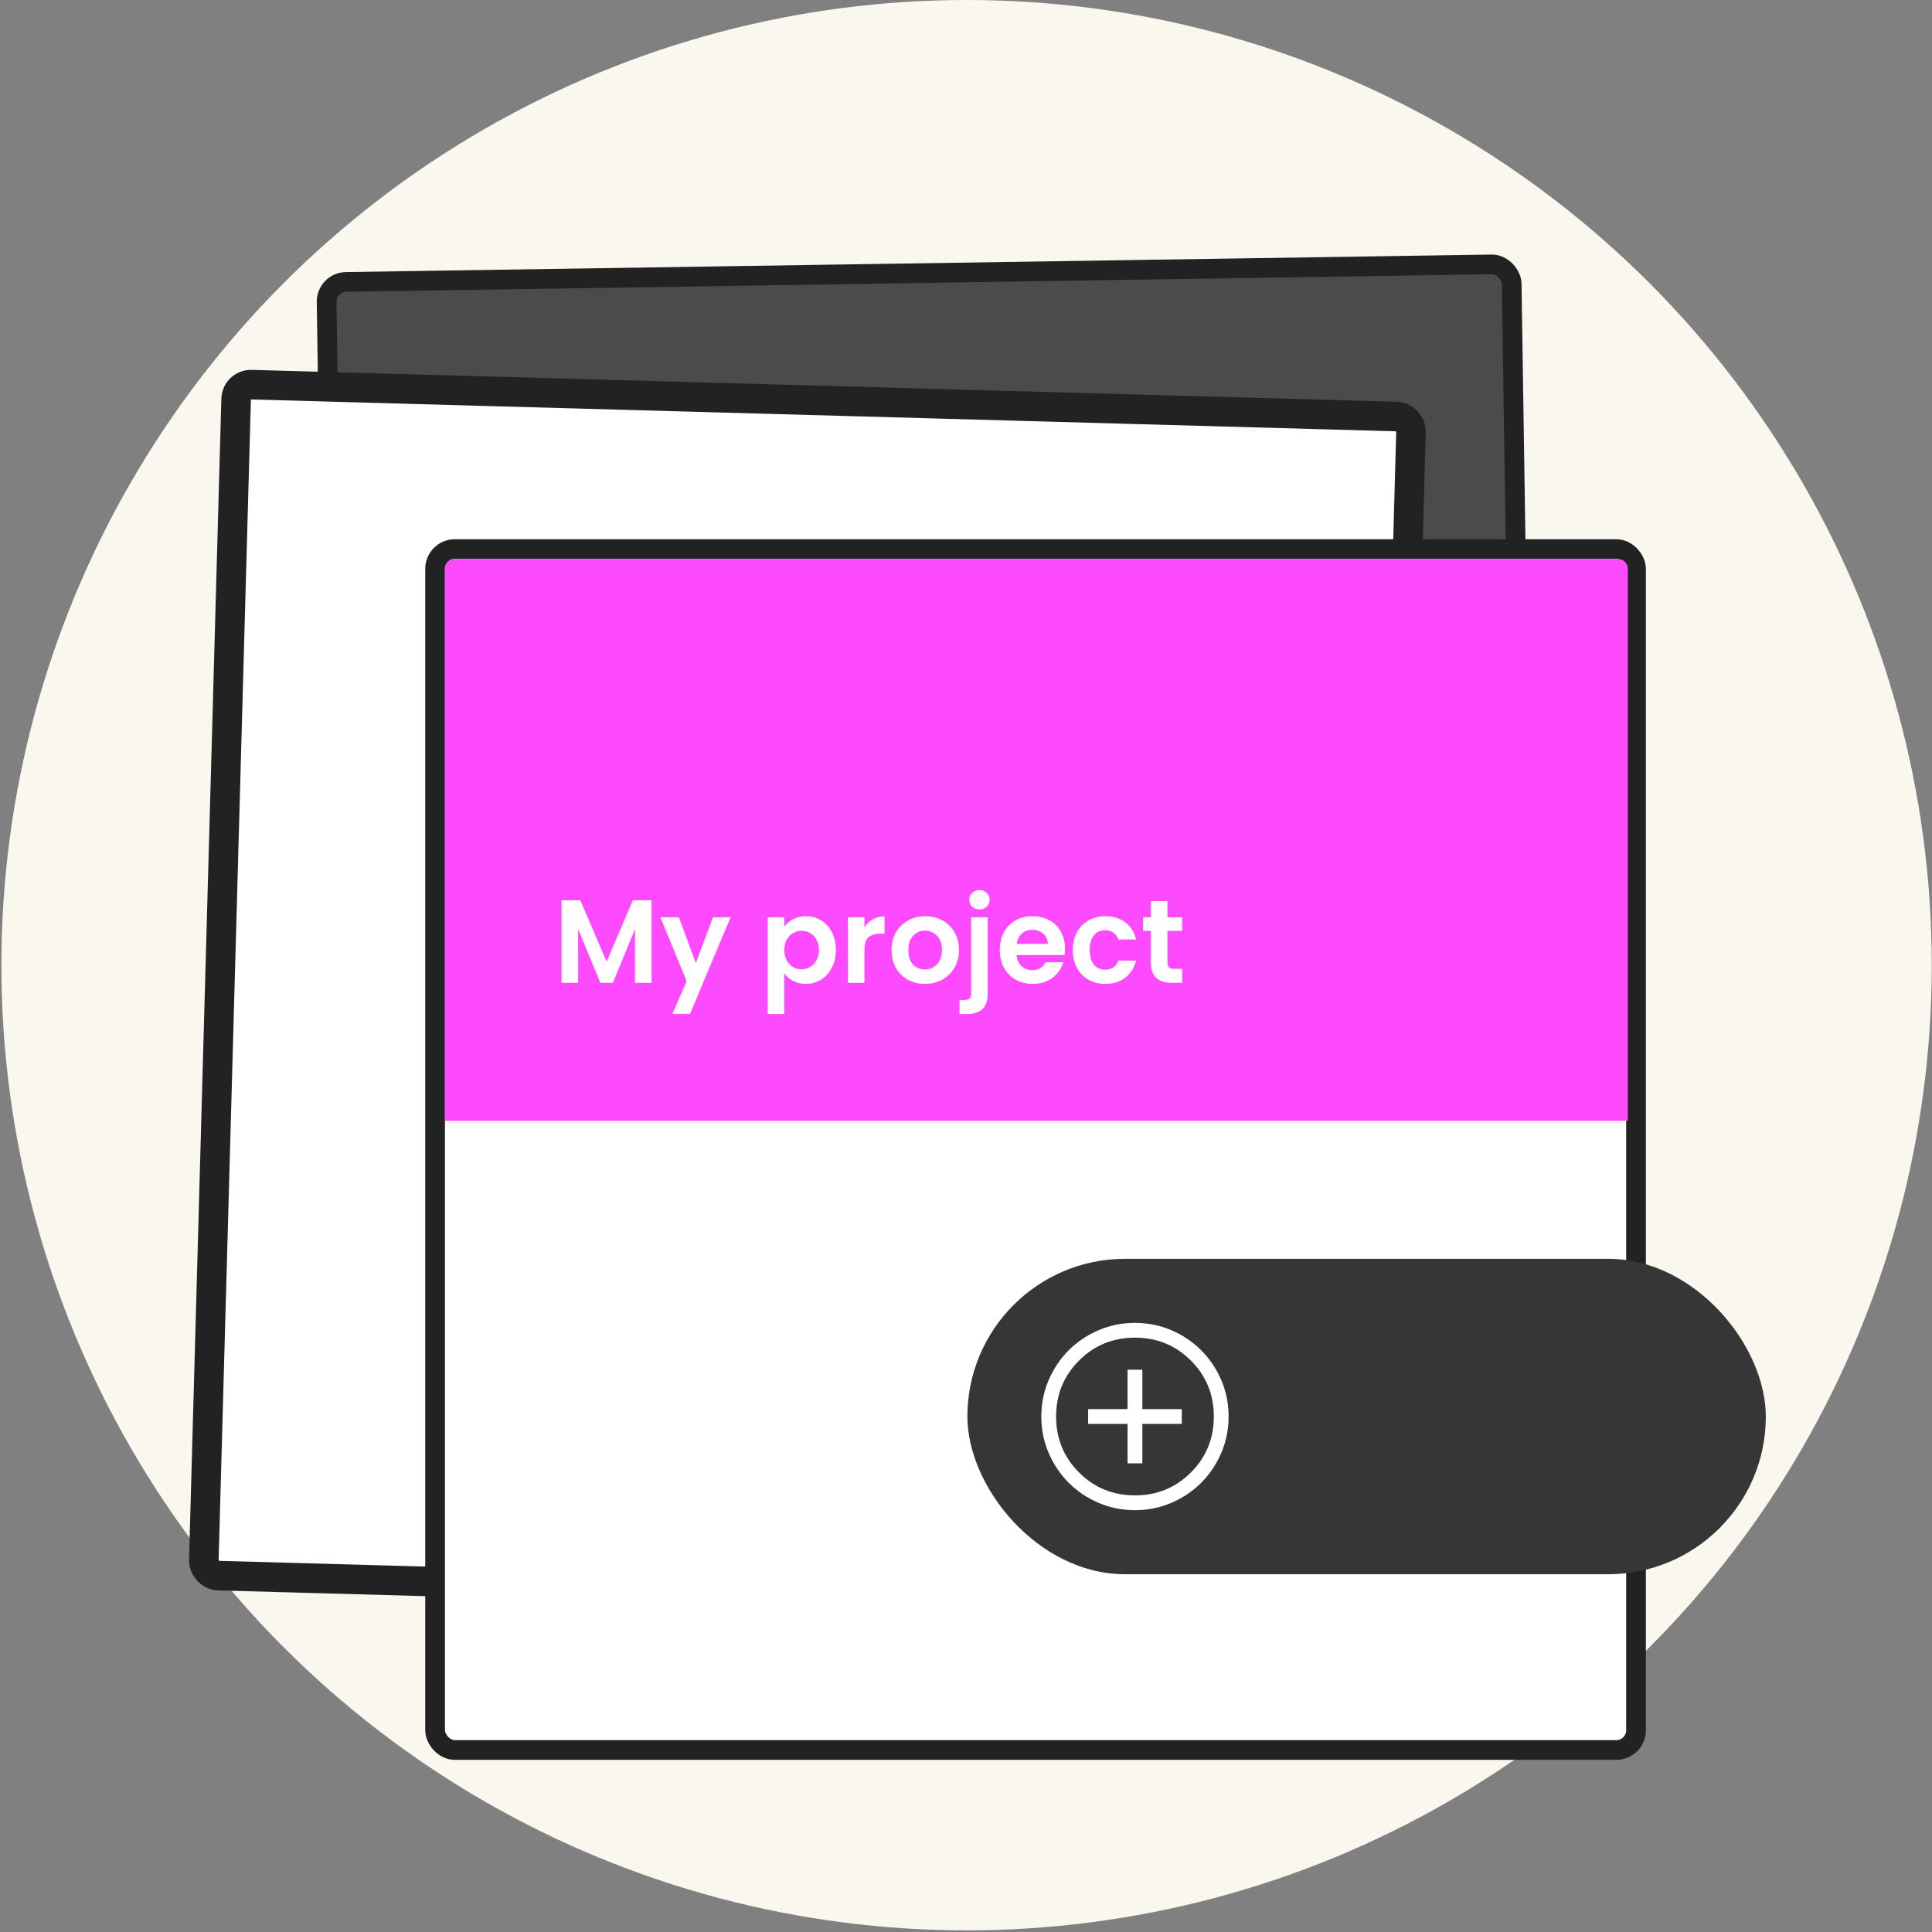 <svg width="196" height="196" viewBox="0 0 196 196" fill="none" xmlns="http://www.w3.org/2000/svg">
<rect x="0" y="0" width="196" height="196" fill="#808080" stroke="none"/>
<circle cx="98.058" cy="97.917" r="97.917" fill="#F9F7EE"/>
<rect x="155.19" y="148.646" width="120.237" height="121.867" rx="2" transform="rotate(179.124 155.19 148.646)" fill="#4B4B49" stroke="#222222" stroke-width="2"/>
<rect x="139.826" y="163.119" width="119.237" height="120.867" rx="1.5" transform="rotate(-178.406 139.826 163.119)" fill="white" stroke="#222222" stroke-width="3"/>
<rect x="44.141" y="55.705" width="121.833" height="121.829" rx="2" fill="white" stroke="#222222" stroke-width="2"/>
<path d="M45.141 57.705C45.141 57.153 45.588 56.705 46.141 56.705H164.141C164.693 56.705 165.141 57.153 165.141 57.705V113.705H45.141V57.705Z" fill="#FE4AFE"/>
<rect x="98.141" y="127.705" width="81" height="32" rx="16" fill="#363636"/>
<mask id="mask0_637_161" style="mask-type:alpha" maskUnits="userSpaceOnUse" x="103" y="131" width="25" height="25">
<rect x="103.141" y="131.705" width="24" height="24" fill="#D9D9D9"/>
</mask>
<g mask="url(#mask0_637_161)">
<path d="M114.391 148.455H115.891V144.455H119.891V142.955H115.891V138.955H114.391V142.955H110.391V144.455H114.391V148.455ZM115.142 153.205C113.828 153.205 112.593 152.956 111.437 152.457C110.281 151.958 109.275 151.282 108.42 150.427C107.565 149.572 106.888 148.567 106.389 147.411C105.89 146.255 105.641 145.021 105.641 143.707C105.641 142.393 105.89 141.158 106.389 140.002C106.887 138.845 107.564 137.84 108.419 136.985C109.274 136.129 110.279 135.452 111.435 134.953C112.59 134.455 113.825 134.205 115.139 134.205C116.453 134.205 117.688 134.454 118.844 134.953C120 135.452 121.006 136.128 121.861 136.983C122.716 137.838 123.393 138.843 123.892 139.999C124.391 141.155 124.641 142.389 124.641 143.703C124.641 145.017 124.391 146.252 123.893 147.408C123.394 148.565 122.717 149.57 121.862 150.426C121.007 151.281 120.002 151.958 118.847 152.457C117.691 152.956 116.456 153.205 115.142 153.205ZM115.141 151.705C117.374 151.705 119.266 150.93 120.816 149.38C122.366 147.83 123.141 145.938 123.141 143.705C123.141 141.472 122.366 139.58 120.816 138.03C119.266 136.48 117.374 135.705 115.141 135.705C112.907 135.705 111.016 136.48 109.466 138.03C107.916 139.58 107.141 141.472 107.141 143.705C107.141 145.938 107.916 147.83 109.466 149.38C111.016 150.93 112.907 151.705 115.141 151.705Z" fill="white"/>
</g>
<path d="M66.101 91.329V99.705H64.421V94.257L62.177 99.705H60.905L58.649 94.257V99.705H56.969V91.329H58.877L61.541 97.557L64.205 91.329H66.101ZM74.122 93.057L70.006 102.849H68.218L69.658 99.537L66.994 93.057H68.878L70.594 97.701L72.334 93.057H74.122ZM79.567 94.017C79.783 93.713 80.079 93.461 80.455 93.261C80.839 93.053 81.275 92.949 81.763 92.949C82.331 92.949 82.843 93.089 83.299 93.369C83.763 93.649 84.127 94.049 84.391 94.569C84.663 95.081 84.799 95.677 84.799 96.357C84.799 97.037 84.663 97.641 84.391 98.169C84.127 98.689 83.763 99.093 83.299 99.381C82.843 99.669 82.331 99.813 81.763 99.813C81.275 99.813 80.843 99.713 80.467 99.513C80.099 99.313 79.799 99.061 79.567 98.757V102.873H77.887V93.057H79.567V94.017ZM83.083 96.357C83.083 95.957 82.999 95.613 82.831 95.325C82.671 95.029 82.455 94.805 82.183 94.653C81.919 94.501 81.631 94.425 81.319 94.425C81.015 94.425 80.727 94.505 80.455 94.665C80.191 94.817 79.975 95.041 79.807 95.337C79.647 95.633 79.567 95.981 79.567 96.381C79.567 96.781 79.647 97.129 79.807 97.425C79.975 97.721 80.191 97.949 80.455 98.109C80.727 98.261 81.015 98.337 81.319 98.337C81.631 98.337 81.919 98.257 82.183 98.097C82.455 97.937 82.671 97.709 82.831 97.413C82.999 97.117 83.083 96.765 83.083 96.357ZM87.699 94.089C87.915 93.737 88.195 93.461 88.539 93.261C88.891 93.061 89.291 92.961 89.739 92.961V94.725H89.295C88.767 94.725 88.367 94.849 88.095 95.097C87.831 95.345 87.699 95.777 87.699 96.393V99.705H86.019V93.057H87.699V94.089ZM93.823 99.813C93.183 99.813 92.607 99.673 92.095 99.393C91.583 99.105 91.179 98.701 90.883 98.181C90.595 97.661 90.451 97.061 90.451 96.381C90.451 95.701 90.599 95.101 90.895 94.581C91.199 94.061 91.611 93.661 92.131 93.381C92.651 93.093 93.231 92.949 93.871 92.949C94.511 92.949 95.091 93.093 95.611 93.381C96.131 93.661 96.539 94.061 96.835 94.581C97.139 95.101 97.291 95.701 97.291 96.381C97.291 97.061 97.135 97.661 96.823 98.181C96.519 98.701 96.103 99.105 95.575 99.393C95.055 99.673 94.471 99.813 93.823 99.813ZM93.823 98.349C94.127 98.349 94.411 98.277 94.675 98.133C94.947 97.981 95.163 97.757 95.323 97.461C95.483 97.165 95.563 96.805 95.563 96.381C95.563 95.749 95.395 95.265 95.059 94.929C94.731 94.585 94.327 94.413 93.847 94.413C93.367 94.413 92.963 94.585 92.635 94.929C92.315 95.265 92.155 95.749 92.155 96.381C92.155 97.013 92.311 97.501 92.623 97.845C92.943 98.181 93.343 98.349 93.823 98.349ZM99.375 92.265C99.071 92.265 98.819 92.173 98.619 91.989C98.427 91.797 98.331 91.561 98.331 91.281C98.331 91.001 98.427 90.769 98.619 90.585C98.819 90.393 99.071 90.297 99.375 90.297C99.671 90.297 99.915 90.393 100.107 90.585C100.299 90.769 100.395 91.001 100.395 91.281C100.395 91.561 100.299 91.797 100.107 91.989C99.915 92.173 99.671 92.265 99.375 92.265ZM100.203 100.797C100.203 101.533 100.019 102.061 99.651 102.381C99.291 102.709 98.771 102.873 98.091 102.873H97.347V101.445H97.827C98.083 101.445 98.263 101.393 98.367 101.289C98.471 101.193 98.523 101.033 98.523 100.809V93.057H100.203V100.797ZM108.043 96.237C108.043 96.477 108.027 96.693 107.995 96.885H103.135C103.175 97.365 103.343 97.741 103.639 98.013C103.935 98.285 104.299 98.421 104.731 98.421C105.355 98.421 105.799 98.153 106.063 97.617H107.875C107.683 98.257 107.315 98.785 106.771 99.201C106.227 99.609 105.559 99.813 104.767 99.813C104.127 99.813 103.551 99.673 103.039 99.393C102.535 99.105 102.139 98.701 101.851 98.181C101.571 97.661 101.431 97.061 101.431 96.381C101.431 95.693 101.571 95.089 101.851 94.569C102.131 94.049 102.523 93.649 103.027 93.369C103.531 93.089 104.111 92.949 104.767 92.949C105.399 92.949 105.963 93.085 106.459 93.357C106.963 93.629 107.351 94.017 107.623 94.521C107.903 95.017 108.043 95.589 108.043 96.237ZM106.303 95.757C106.295 95.325 106.139 94.981 105.835 94.725C105.531 94.461 105.159 94.329 104.719 94.329C104.303 94.329 103.951 94.457 103.663 94.713C103.383 94.961 103.211 95.309 103.147 95.757H106.303ZM108.837 96.381C108.837 95.693 108.977 95.093 109.257 94.581C109.537 94.061 109.925 93.661 110.421 93.381C110.917 93.093 111.485 92.949 112.125 92.949C112.949 92.949 113.629 93.157 114.165 93.573C114.709 93.981 115.073 94.557 115.257 95.301H113.445C113.349 95.013 113.185 94.789 112.953 94.629C112.729 94.461 112.449 94.377 112.113 94.377C111.633 94.377 111.253 94.553 110.973 94.905C110.693 95.249 110.553 95.741 110.553 96.381C110.553 97.013 110.693 97.505 110.973 97.857C111.253 98.201 111.633 98.373 112.113 98.373C112.793 98.373 113.237 98.069 113.445 97.461H115.257C115.073 98.181 114.709 98.753 114.165 99.177C113.621 99.601 112.941 99.813 112.125 99.813C111.485 99.813 110.917 99.673 110.421 99.393C109.925 99.105 109.537 98.705 109.257 98.193C108.977 97.673 108.837 97.069 108.837 96.381ZM118.444 94.437V97.653C118.444 97.877 118.496 98.041 118.6 98.145C118.712 98.241 118.896 98.289 119.152 98.289H119.932V99.705H118.876C117.46 99.705 116.752 99.017 116.752 97.641V94.437H115.96V93.057H116.752V91.413H118.444V93.057H119.932V94.437H118.444Z" fill="white"/>
</svg>
